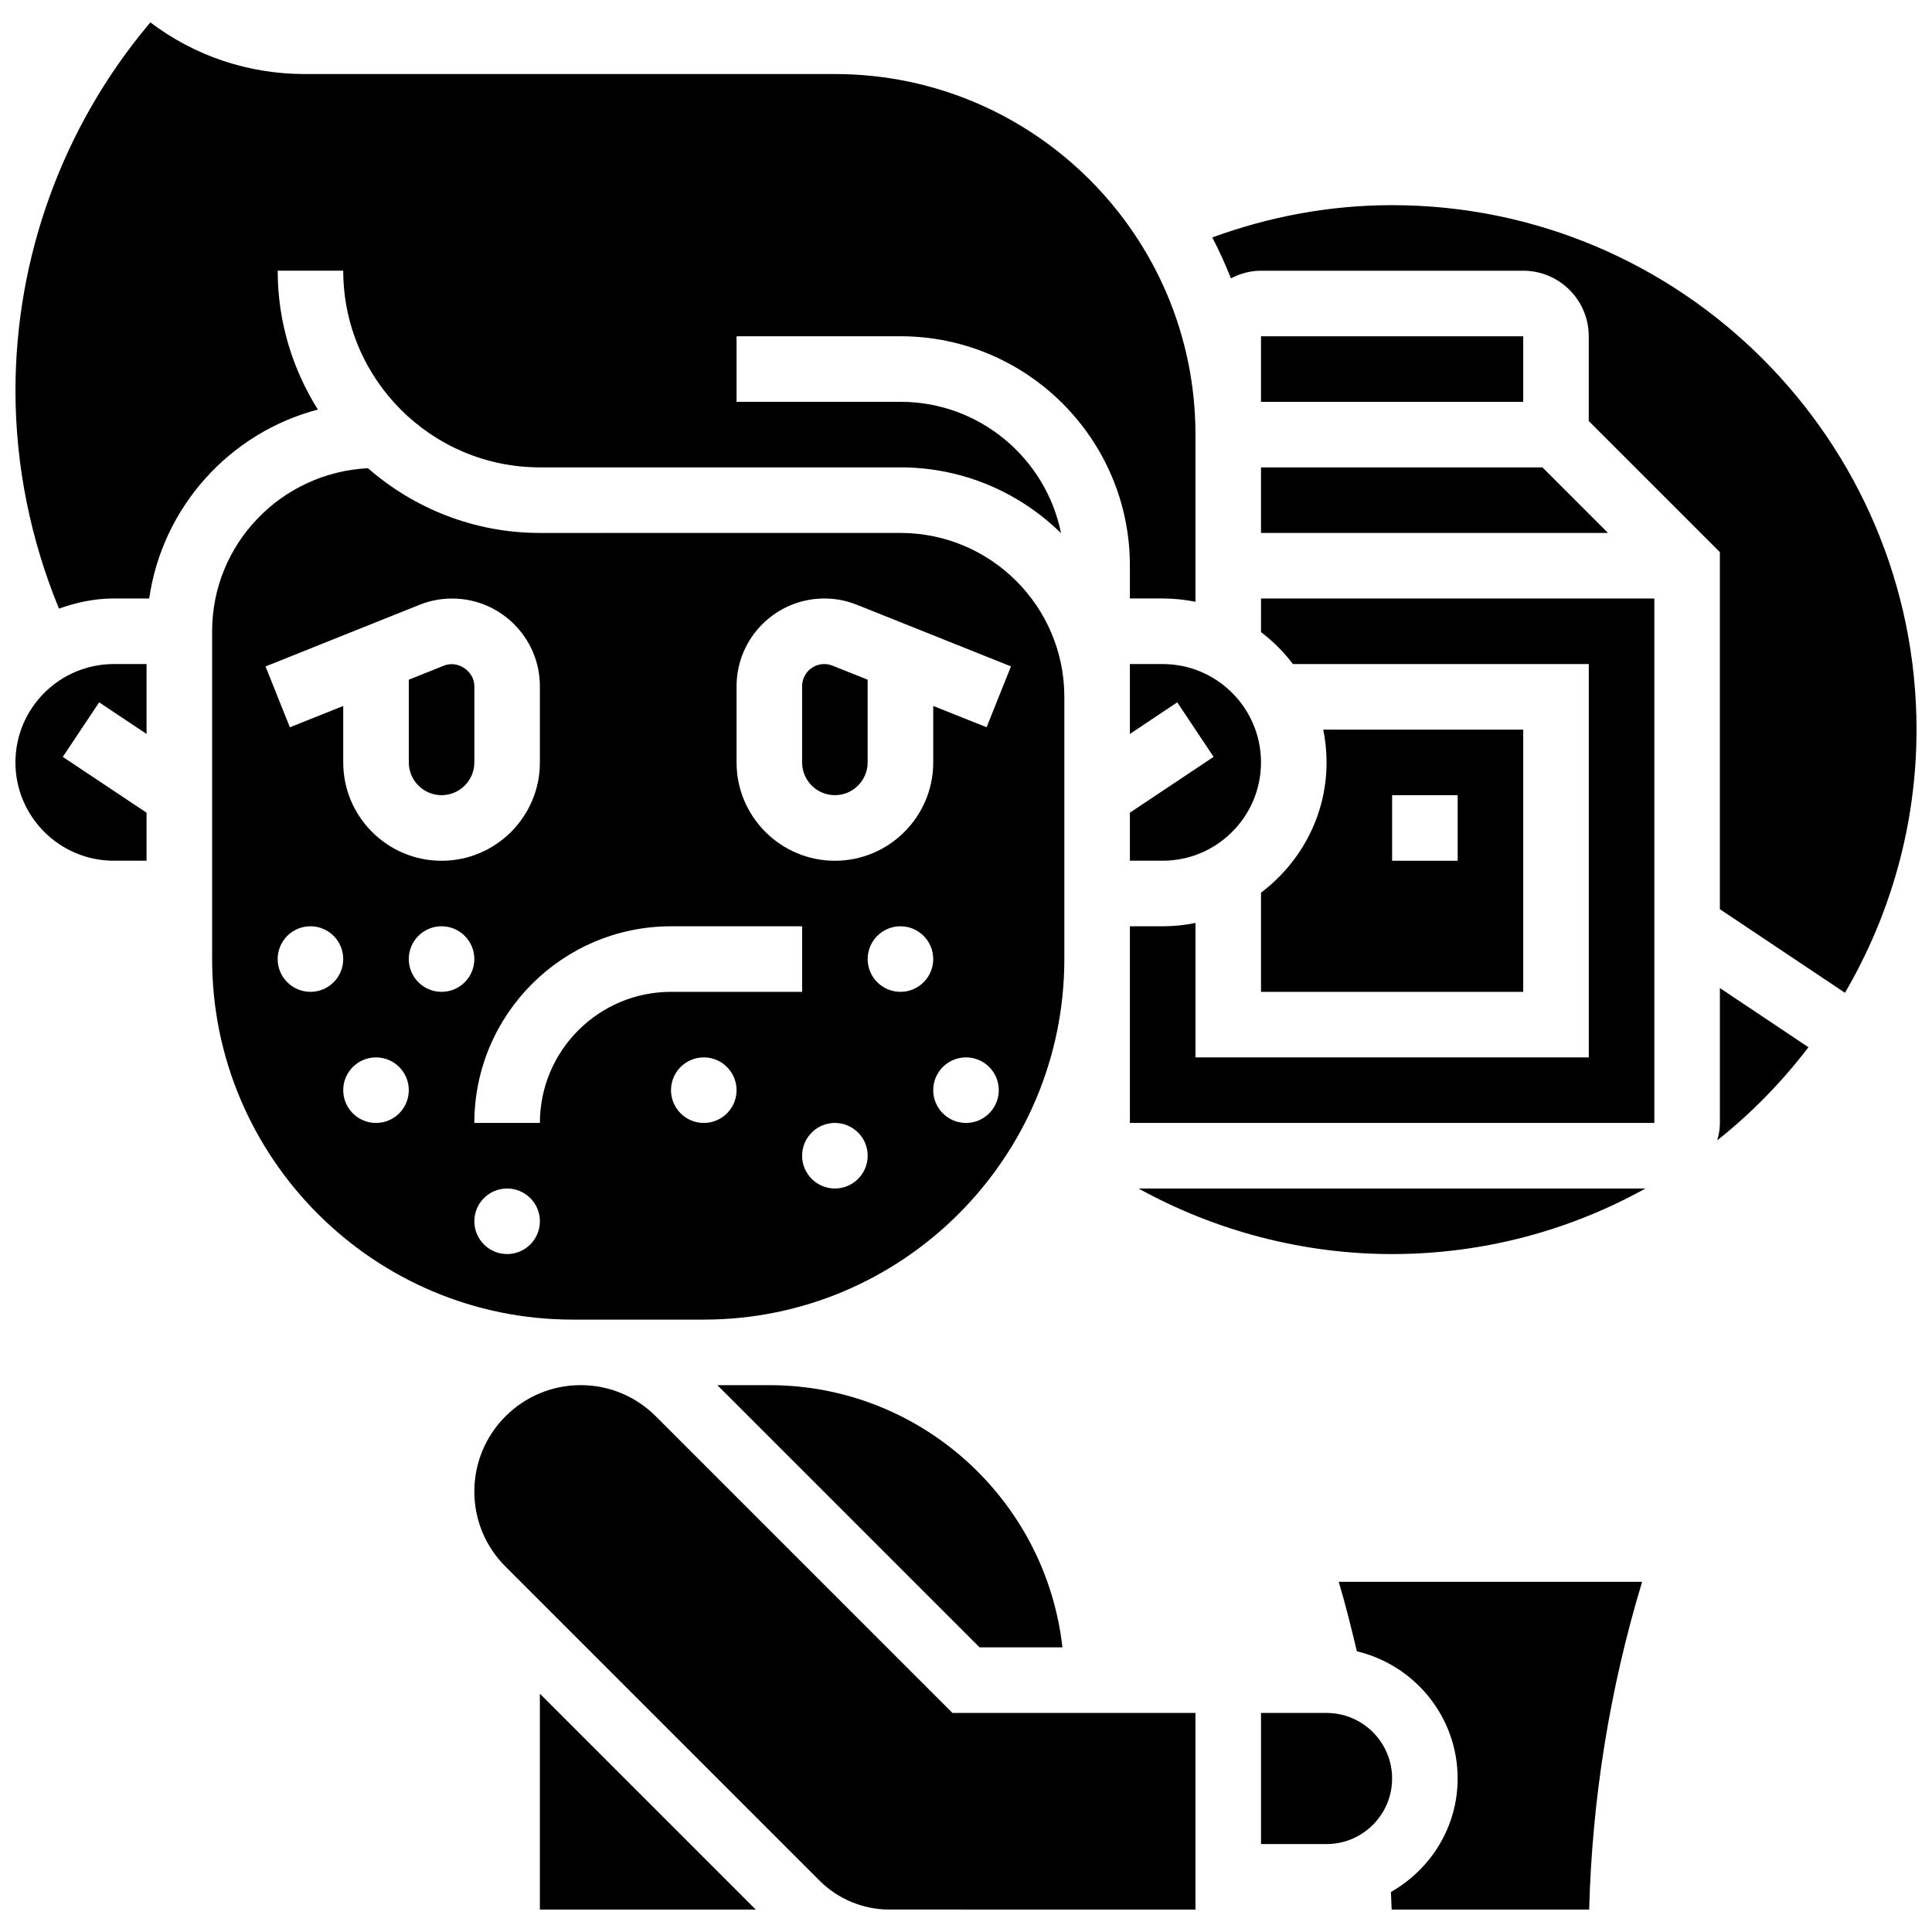 <?xml version="1.0" encoding="UTF-8"?>
<!-- Uploaded to: SVG Find, www.svgrepo.com, Generator: SVG Find Mixer Tools -->
<svg width="800px" height="800px" version="1.1" viewBox="144 144 512 512" xmlns="http://www.w3.org/2000/svg">
 <defs>
  <clipPath id="c">
   <path d="m148.09 319h34.906v54h-34.906z"/>
  </clipPath>
  <clipPath id="b">
   <path d="m148.09 149h312.91v157h-312.91z"/>
  </clipPath>
  <clipPath id="a">
   <path d="m465 198h186.9v210h-186.9z"/>
  </clipPath>
 </defs>
 <path d="m261.02 354.73c4.785 0 8.688-3.898 8.688-8.688v-20.18c0-3.996-4.359-6.949-8.051-5.465l-9.32 3.731v21.914c0 4.785 3.898 8.688 8.684 8.688z"/>
 <path d="m334.11 511.08 69.492 69.492h21.949c-4.344-39.027-37.5-69.492-77.664-69.492z"/>
 <path d="m330.51 493.71c52.684 0 95.551-42.867 95.551-95.551v-69.492c0-23.949-19.484-43.434-43.434-43.434l-95.551 0.004c-17.441 0-33.355-6.508-45.57-17.156-22.938 1.148-41.293 20.004-41.293 43.215v86.863c0 52.684 42.867 95.551 95.551 95.551zm0-52.117c-4.793 0-8.688-3.891-8.688-8.688 0-4.793 3.891-8.688 8.688-8.688 4.793 0 8.688 3.891 8.688 8.688s-3.894 8.688-8.688 8.688zm34.746 17.371c-4.793 0-8.688-3.891-8.688-8.688 0-4.793 3.891-8.688 8.688-8.688 4.793 0 8.688 3.891 8.688 8.688-0.004 4.797-3.894 8.688-8.688 8.688zm17.371-52.117c-4.793 0-8.688-3.891-8.688-8.688 0-4.793 3.891-8.688 8.688-8.688 4.793 0 8.688 3.891 8.688 8.688s-3.891 8.688-8.688 8.688zm17.375 34.746c-4.793 0-8.688-3.891-8.688-8.688 0-4.793 3.891-8.688 8.688-8.688 4.793 0 8.688 3.891 8.688 8.688-0.004 4.797-3.894 8.688-8.688 8.688zm-60.805-115.73c0-12.82 10.434-23.254 23.254-23.254 2.981 0 5.891 0.555 8.645 1.668l40.816 16.32-6.453 16.129-14.145-5.641v14.965c0 14.367-11.691 26.059-26.059 26.059-14.367 0-26.059-11.691-26.059-26.059zm-84.008-21.586c2.746-1.102 5.656-1.66 8.633-1.66 12.82 0 23.254 10.434 23.254 23.254v20.18c0 14.367-11.691 26.059-26.059 26.059s-26.059-11.691-26.059-26.059v-14.965l-14.141 5.656-6.453-16.129zm-28.918 102.57c-4.793 0-8.688-3.891-8.688-8.688 0-4.793 3.891-8.688 8.688-8.688 4.793 0 8.688 3.891 8.688 8.688s-3.891 8.688-8.688 8.688zm17.375 34.746c-4.793 0-8.688-3.891-8.688-8.688 0-4.793 3.891-8.688 8.688-8.688 4.793 0 8.688 3.891 8.688 8.688s-3.894 8.688-8.688 8.688zm17.371-34.746c-4.793 0-8.688-3.891-8.688-8.688 0-4.793 3.891-8.688 8.688-8.688 4.793 0 8.688 3.891 8.688 8.688s-3.891 8.688-8.688 8.688zm17.375 69.492c-4.793 0-8.688-3.891-8.688-8.688 0-4.793 3.891-8.688 8.688-8.688 4.793 0 8.688 3.891 8.688 8.688-0.004 4.793-3.894 8.688-8.688 8.688zm-8.688-34.746c0-28.742 23.375-52.117 52.117-52.117h34.746v17.371h-34.746c-19.164 0-34.746 15.582-34.746 34.746z"/>
 <path d="m365.25 354.73c4.785 0 8.688-3.898 8.688-8.688v-21.914l-9.312-3.719c-0.703-0.285-1.434-0.426-2.18-0.426-3.25 0-5.879 2.641-5.879 5.879v20.18c-0.004 4.785 3.898 8.688 8.684 8.688z"/>
 <g clip-path="url(#c)">
  <path d="m148.09 346.04c0 14.367 11.691 26.059 26.059 26.059h8.688v-12.727l-22.195-14.793 9.633-14.453 12.562 8.375v-18.52h-8.688c-14.367 0-26.059 11.691-26.059 26.059z"/>
 </g>
 <g clip-path="url(#b)">
  <path d="m217.59 215.74h17.371c0 28.742 23.375 52.117 52.117 52.117h95.551c16.566 0 31.582 6.672 42.562 17.449-4.004-19.84-21.559-34.824-42.562-34.824h-43.434v-17.371h43.434c33.531 0 60.805 27.273 60.805 60.805v8.688h8.688c2.973 0 5.879 0.305 8.688 0.879v-44.309c0-52.684-42.867-95.551-95.551-95.551h-140.47c-14.977 0-29.211-4.805-40.945-13.691l-0.73 0.879c-22.578 27.094-35.016 61.438-35.016 96.715 0 19.754 3.996 39.504 11.535 57.766 4.562-1.637 9.406-2.688 14.523-2.688h9.383c3.5-24.285 21.359-43.938 44.699-50.066-6.707-10.684-10.648-23.27-10.648-36.797z"/>
 </g>
 <path d="m287.07 650.06h57.211l-57.211-57.211z"/>
 <path d="m478.18 380.57v26.285h69.492v-69.492h-52.996c0.574 2.805 0.879 5.715 0.879 8.688-0.004 14.125-6.891 26.582-17.375 34.52zm34.746-25.84h17.371v17.371h-17.371z"/>
 <path d="m452.12 319.98h-8.688v18.52l12.551-8.375 9.633 14.453-22.184 14.793v12.727h8.688c14.367 0 26.059-11.691 26.059-26.059 0-14.367-11.691-26.059-26.059-26.059z"/>
 <path d="m503.59 581.61c15.277 3.656 26.699 17.336 26.699 33.711 0 12.926-7.184 24.098-17.684 30.082 0.062 1.555 0.156 3.109 0.199 4.664h52.344c0.773-29.5 5.481-58.633 14.027-86.863h-80.402c1.836 6.07 3.328 12.246 4.816 18.406z"/>
 <path d="m512.92 476.34c24.34 0 47.219-6.332 67.137-17.371l-134.34-0.004c20.457 11.285 43.621 17.375 67.207 17.375z"/>
 <path d="m478.18 285.23h91.953l-17.371-17.371h-74.582z"/>
 <path d="m478.18 311.52c3.207 2.422 6.035 5.266 8.461 8.461h78.402v104.24l-104.23-0.004v-35.621c-2.805 0.574-5.715 0.879-8.688 0.879h-8.688v52.117h138.98v-138.98l-104.23-0.004z"/>
 <path d="m317.79 519.33c-5.324-5.316-12.395-8.254-19.918-8.254-15.531 0-28.168 12.637-28.168 28.168 0 7.523 2.926 14.594 8.254 19.918l83.266 83.266c4.856 4.848 11.57 7.625 18.422 7.625l81.16 0.008v-52.117h-64.402z"/>
 <g clip-path="url(#a)">
  <path d="m512.92 198.37c-16.469 0-32.426 2.988-47.652 8.555 1.84 3.508 3.465 7.133 4.941 10.84 2.398-1.25 5.082-2.023 7.965-2.023h69.492c9.582 0 17.371 7.793 17.371 17.371v22.465l34.746 34.746v94.621l33.156 22.16c11.977-20.535 18.961-44.32 18.961-69.754 0-76.629-62.352-138.98-138.98-138.98z"/>
 </g>
 <path d="m599.79 441.59c0 1.605-0.285 3.129-0.695 4.606 9.051-7.184 17.148-15.488 24.164-24.668l-23.469-15.684z"/>
 <path d="m478.18 233.12h69.492v17.371h-69.492z"/>
 <path d="m495.55 597.95h-17.371v34.746h17.371c9.582 0 17.371-7.793 17.371-17.371 0.004-9.586-7.789-17.375-17.371-17.375z"/>
</svg>